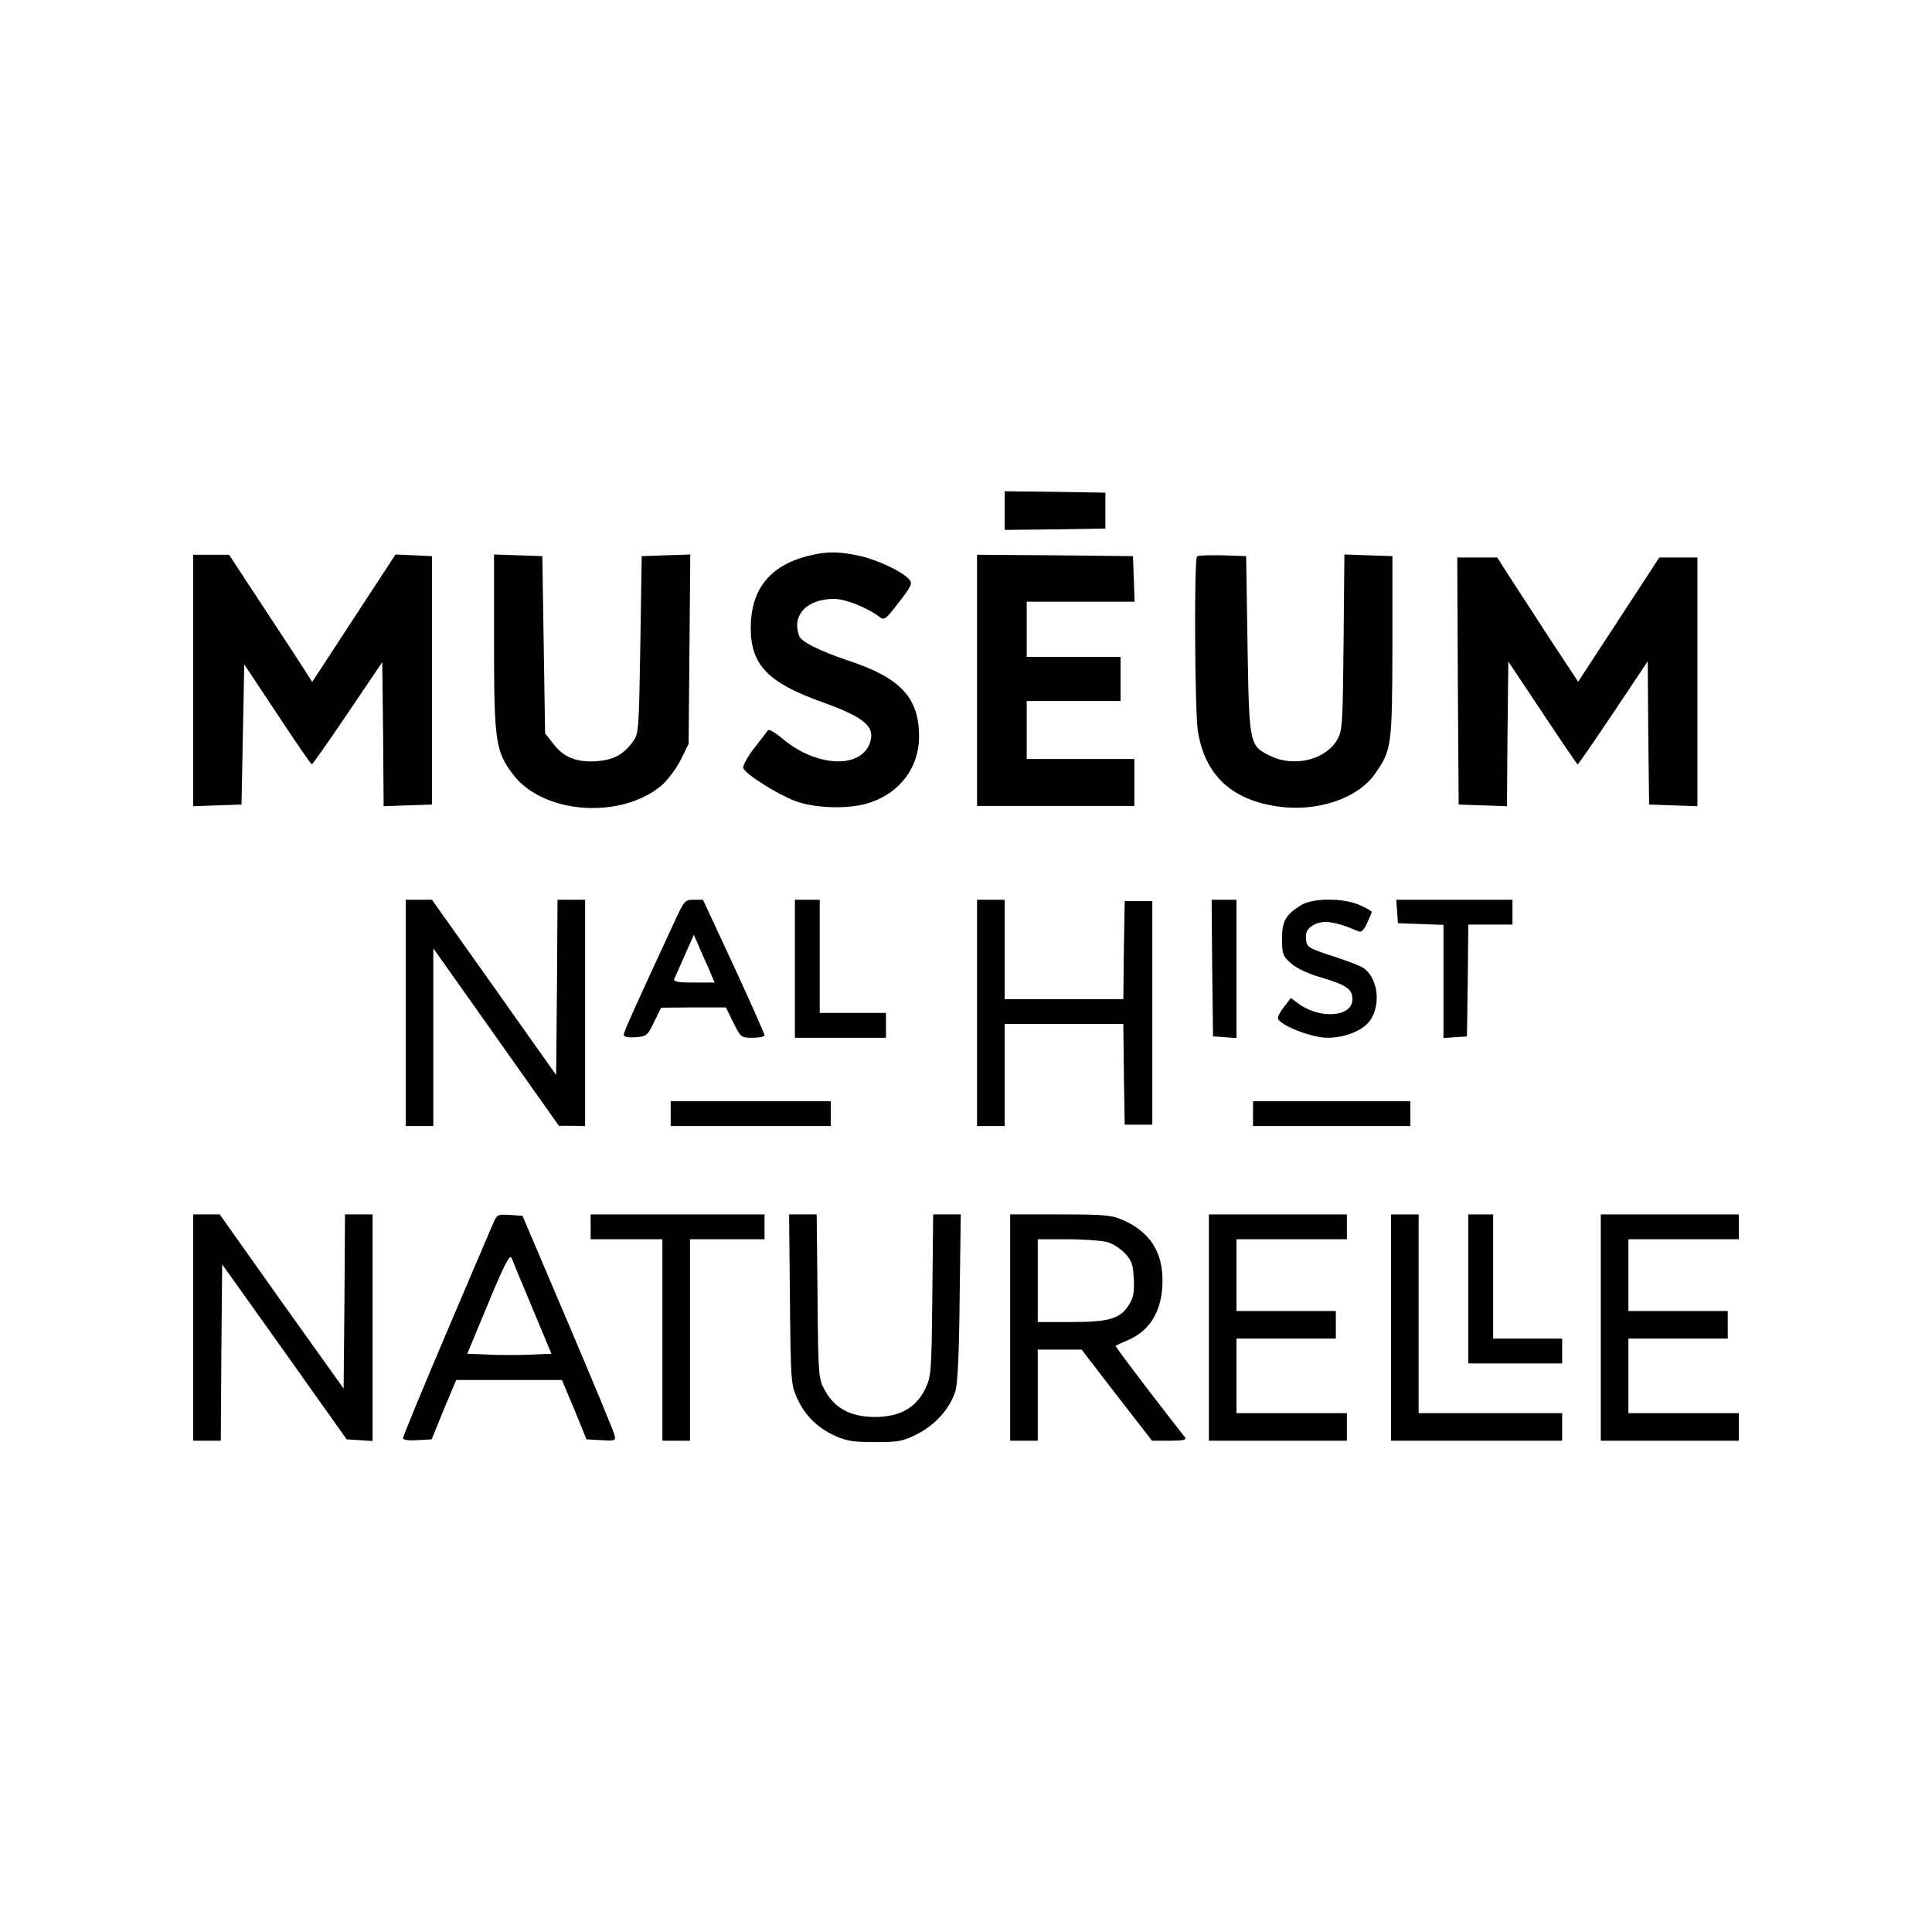 <?xml version="1.0" standalone="no"?>
<!DOCTYPE svg PUBLIC "-//W3C//DTD SVG 20010904//EN"
 "http://www.w3.org/TR/2001/REC-SVG-20010904/DTD/svg10.dtd">
<svg version="1.0" xmlns="http://www.w3.org/2000/svg"
 width="700pt" height="700pt" viewBox="0 0 700 700"
 preserveAspectRatio="xMidYMid meet">
<g transform="translate(0,700) scale(0.1,-0.1)"
fill="#000000" stroke="none">
<path d="M3640 5150 l0 -70 183 2 182 3 0 65 0 65 -182 3 -183 2 0 -70z"/>
<path d="M2921 4984 c-134 -36 -200 -121 -201 -258 0 -135 62 -200 262 -271
153 -55 191 -89 169 -149 -36 -94 -198 -84 -320 21 -24 20 -46 32 -49 27 -4
-6 -27 -36 -51 -67 -24 -31 -41 -63 -38 -70 8 -22 121 -93 185 -118 75 -29
205 -32 277 -6 108 37 175 129 175 238 0 141 -67 213 -255 275 -101 34 -171
68 -179 89 -29 76 27 135 126 135 41 0 117 -30 163 -64 19 -15 23 -12 72 52
46 59 50 69 37 83 -25 28 -109 68 -175 84 -79 18 -128 18 -198 -1z"/>
<path d="M700 4535 l0 -456 88 3 87 3 5 254 5 254 120 -181 c66 -100 122 -182
125 -181 3 0 61 83 130 185 l125 185 3 -261 2 -261 88 3 87 3 0 450 0 450 -66
3 -66 3 -151 -231 -151 -231 -24 38 c-13 21 -81 125 -151 231 l-126 192 -65 0
-65 0 0 -455z"/>
<path d="M1790 4674 c0 -359 5 -396 69 -480 108 -144 392 -164 539 -39 22 20
53 61 69 93 l28 57 3 343 3 343 -88 -3 -88 -3 -5 -322 c-5 -305 -6 -323 -26
-349 -36 -49 -70 -67 -132 -72 -73 -5 -120 14 -158 64 l-29 37 -5 321 -5 321
-87 3 -88 3 0 -317z"/>
<path d="M3540 4535 l0 -455 285 0 285 0 0 85 0 85 -195 0 -195 0 0 105 0 105
170 0 170 0 0 80 0 80 -170 0 -170 0 0 100 0 100 195 0 196 0 -3 83 -3 82
-282 3 -283 2 0 -455z"/>
<path d="M4337 4984 c-11 -11 -8 -562 3 -633 26 -159 121 -249 290 -273 142
-21 291 29 353 120 59 85 61 98 62 457 l0 330 -87 3 -87 3 -3 -318 c-3 -298
-4 -320 -23 -353 -42 -73 -156 -101 -242 -59 -77 37 -77 41 -83 404 l-5 320
-85 3 c-47 1 -89 0 -93 -4z"/>
<path d="M5282 4533 l3 -448 87 -3 88 -3 2 262 3 262 124 -186 c68 -103 126
-187 127 -187 2 0 60 84 129 187 l125 187 2 -259 3 -260 88 -3 87 -3 0 451 0
450 -69 0 -69 0 -147 -225 -147 -225 -107 162 c-58 90 -124 191 -146 225 l-40
63 -73 0 -72 0 2 -447z"/>
<path d="M1470 3330 l0 -410 50 0 50 0 0 322 0 322 228 -322 227 -321 48 0 47
-1 0 410 0 410 -50 0 -50 0 -2 -317 -3 -318 -225 318 -225 317 -47 0 -48 0 0
-410z"/>
<path d="M2445 3663 c-140 -302 -185 -401 -185 -412 0 -8 14 -11 43 -9 40 3
43 6 67 55 l25 52 118 1 117 0 27 -55 c27 -54 28 -55 70 -55 24 0 43 4 43 9 0
5 -50 118 -111 250 l-112 241 -33 0 c-32 0 -35 -3 -69 -77z m124 -175 l20 -48
-75 0 c-57 0 -75 3 -71 13 3 6 20 45 38 86 l33 74 17 -39 c9 -22 26 -60 38
-86z"/>
<path d="M2880 3490 l0 -250 165 0 165 0 0 45 0 45 -120 0 -120 0 0 205 0 205
-45 0 -45 0 0 -250z"/>
<path d="M3540 3330 l0 -410 50 0 50 0 0 185 0 185 215 0 215 0 2 -182 3 -183
50 0 50 0 0 405 0 405 -50 0 -50 0 -3 -177 -2 -178 -215 0 -215 0 0 180 0 180
-50 0 -50 0 0 -410z"/>
<path d="M4392 3493 l3 -248 43 -3 42 -3 0 250 0 251 -45 0 -45 0 2 -247z"/>
<path d="M4715 3721 c-57 -35 -70 -58 -70 -123 0 -54 3 -62 32 -88 19 -17 62
-38 105 -50 97 -29 118 -43 118 -81 0 -63 -114 -73 -193 -17 l-30 22 -23 -30
c-13 -16 -24 -35 -24 -42 0 -24 120 -72 180 -72 66 0 131 28 155 64 38 57 28
147 -21 186 -9 8 -60 28 -113 45 -92 30 -96 33 -99 62 -2 23 3 35 20 47 35 25
81 20 169 -18 11 -5 20 3 32 29 9 20 17 38 17 41 0 3 -19 14 -42 24 -58 27
-171 27 -213 1z"/>
<path d="M5062 3698 l3 -43 83 -3 82 -3 0 -205 0 -205 43 3 42 3 3 203 2 202
80 0 80 0 0 45 0 45 -211 0 -210 0 3 -42z"/>
<path d="M2430 2965 l0 -45 290 0 290 0 0 45 0 45 -290 0 -290 0 0 -45z"/>
<path d="M4540 2965 l0 -45 285 0 285 0 0 45 0 45 -285 0 -285 0 0 -45z"/>
<path d="M700 2190 l0 -410 50 0 50 0 2 319 3 320 226 -317 225 -317 47 -3 47
-3 0 410 0 411 -50 0 -50 0 -2 -316 -3 -315 -225 315 -224 316 -48 0 -48 0 0
-410z"/>
<path d="M1787 2568 c-8 -18 -85 -199 -171 -401 -86 -202 -156 -372 -156 -378
0 -6 21 -9 52 -7 l52 3 44 108 45 107 192 0 191 0 45 -107 44 -108 54 -3 c51
-3 53 -2 47 20 -3 13 -79 196 -169 408 l-164 385 -46 3 c-44 3 -47 1 -60 -30z
m142 -308 l69 -165 -73 -3 c-41 -2 -110 -2 -153 0 l-79 3 76 183 c56 136 78
178 84 165 4 -10 38 -92 76 -183z"/>
<path d="M2140 2555 l0 -45 130 0 130 0 0 -365 0 -365 50 0 50 0 0 365 0 365
135 0 135 0 0 45 0 45 -315 0 -315 0 0 -45z"/>
<path d="M2862 2293 c3 -297 4 -310 26 -359 29 -63 72 -106 137 -136 41 -19
67 -23 146 -23 86 0 101 3 154 30 64 33 116 91 136 153 9 25 14 138 16 340 l4
302 -50 0 -50 0 -3 -292 c-3 -284 -4 -294 -26 -341 -34 -68 -91 -100 -180
-101 -88 0 -146 30 -182 94 -25 45 -25 46 -28 343 l-3 297 -50 0 -50 0 3 -307z"/>
<path d="M3660 2190 l0 -410 50 0 50 0 0 165 0 165 80 0 79 0 127 -165 128
-165 64 0 c50 0 62 3 55 13 -5 6 -65 83 -132 170 -67 88 -121 160 -119 161 2
1 22 11 46 21 81 35 124 109 124 215 0 105 -46 176 -142 219 -40 18 -66 21
-227 21 l-183 0 0 -410z m351 310 c19 -5 48 -23 64 -40 25 -26 30 -40 33 -93
2 -50 -1 -69 -18 -95 -31 -50 -71 -62 -210 -62 l-120 0 0 150 0 150 108 0 c59
0 123 -5 143 -10z"/>
<path d="M4380 2190 l0 -410 250 0 250 0 0 50 0 50 -200 0 -200 0 0 135 0 135
180 0 180 0 0 50 0 50 -180 0 -180 0 0 130 0 130 200 0 200 0 0 45 0 45 -250
0 -250 0 0 -410z"/>
<path d="M5040 2190 l0 -410 310 0 310 0 0 50 0 50 -260 0 -260 0 0 360 0 360
-50 0 -50 0 0 -410z"/>
<path d="M5320 2330 l0 -270 170 0 170 0 0 45 0 45 -125 0 -125 0 0 225 0 225
-45 0 -45 0 0 -270z"/>
<path d="M5800 2190 l0 -410 250 0 250 0 0 50 0 50 -200 0 -200 0 0 135 0 135
180 0 180 0 0 50 0 50 -180 0 -180 0 0 130 0 130 200 0 200 0 0 45 0 45 -250
0 -250 0 0 -410z"/>
</g>
</svg>
